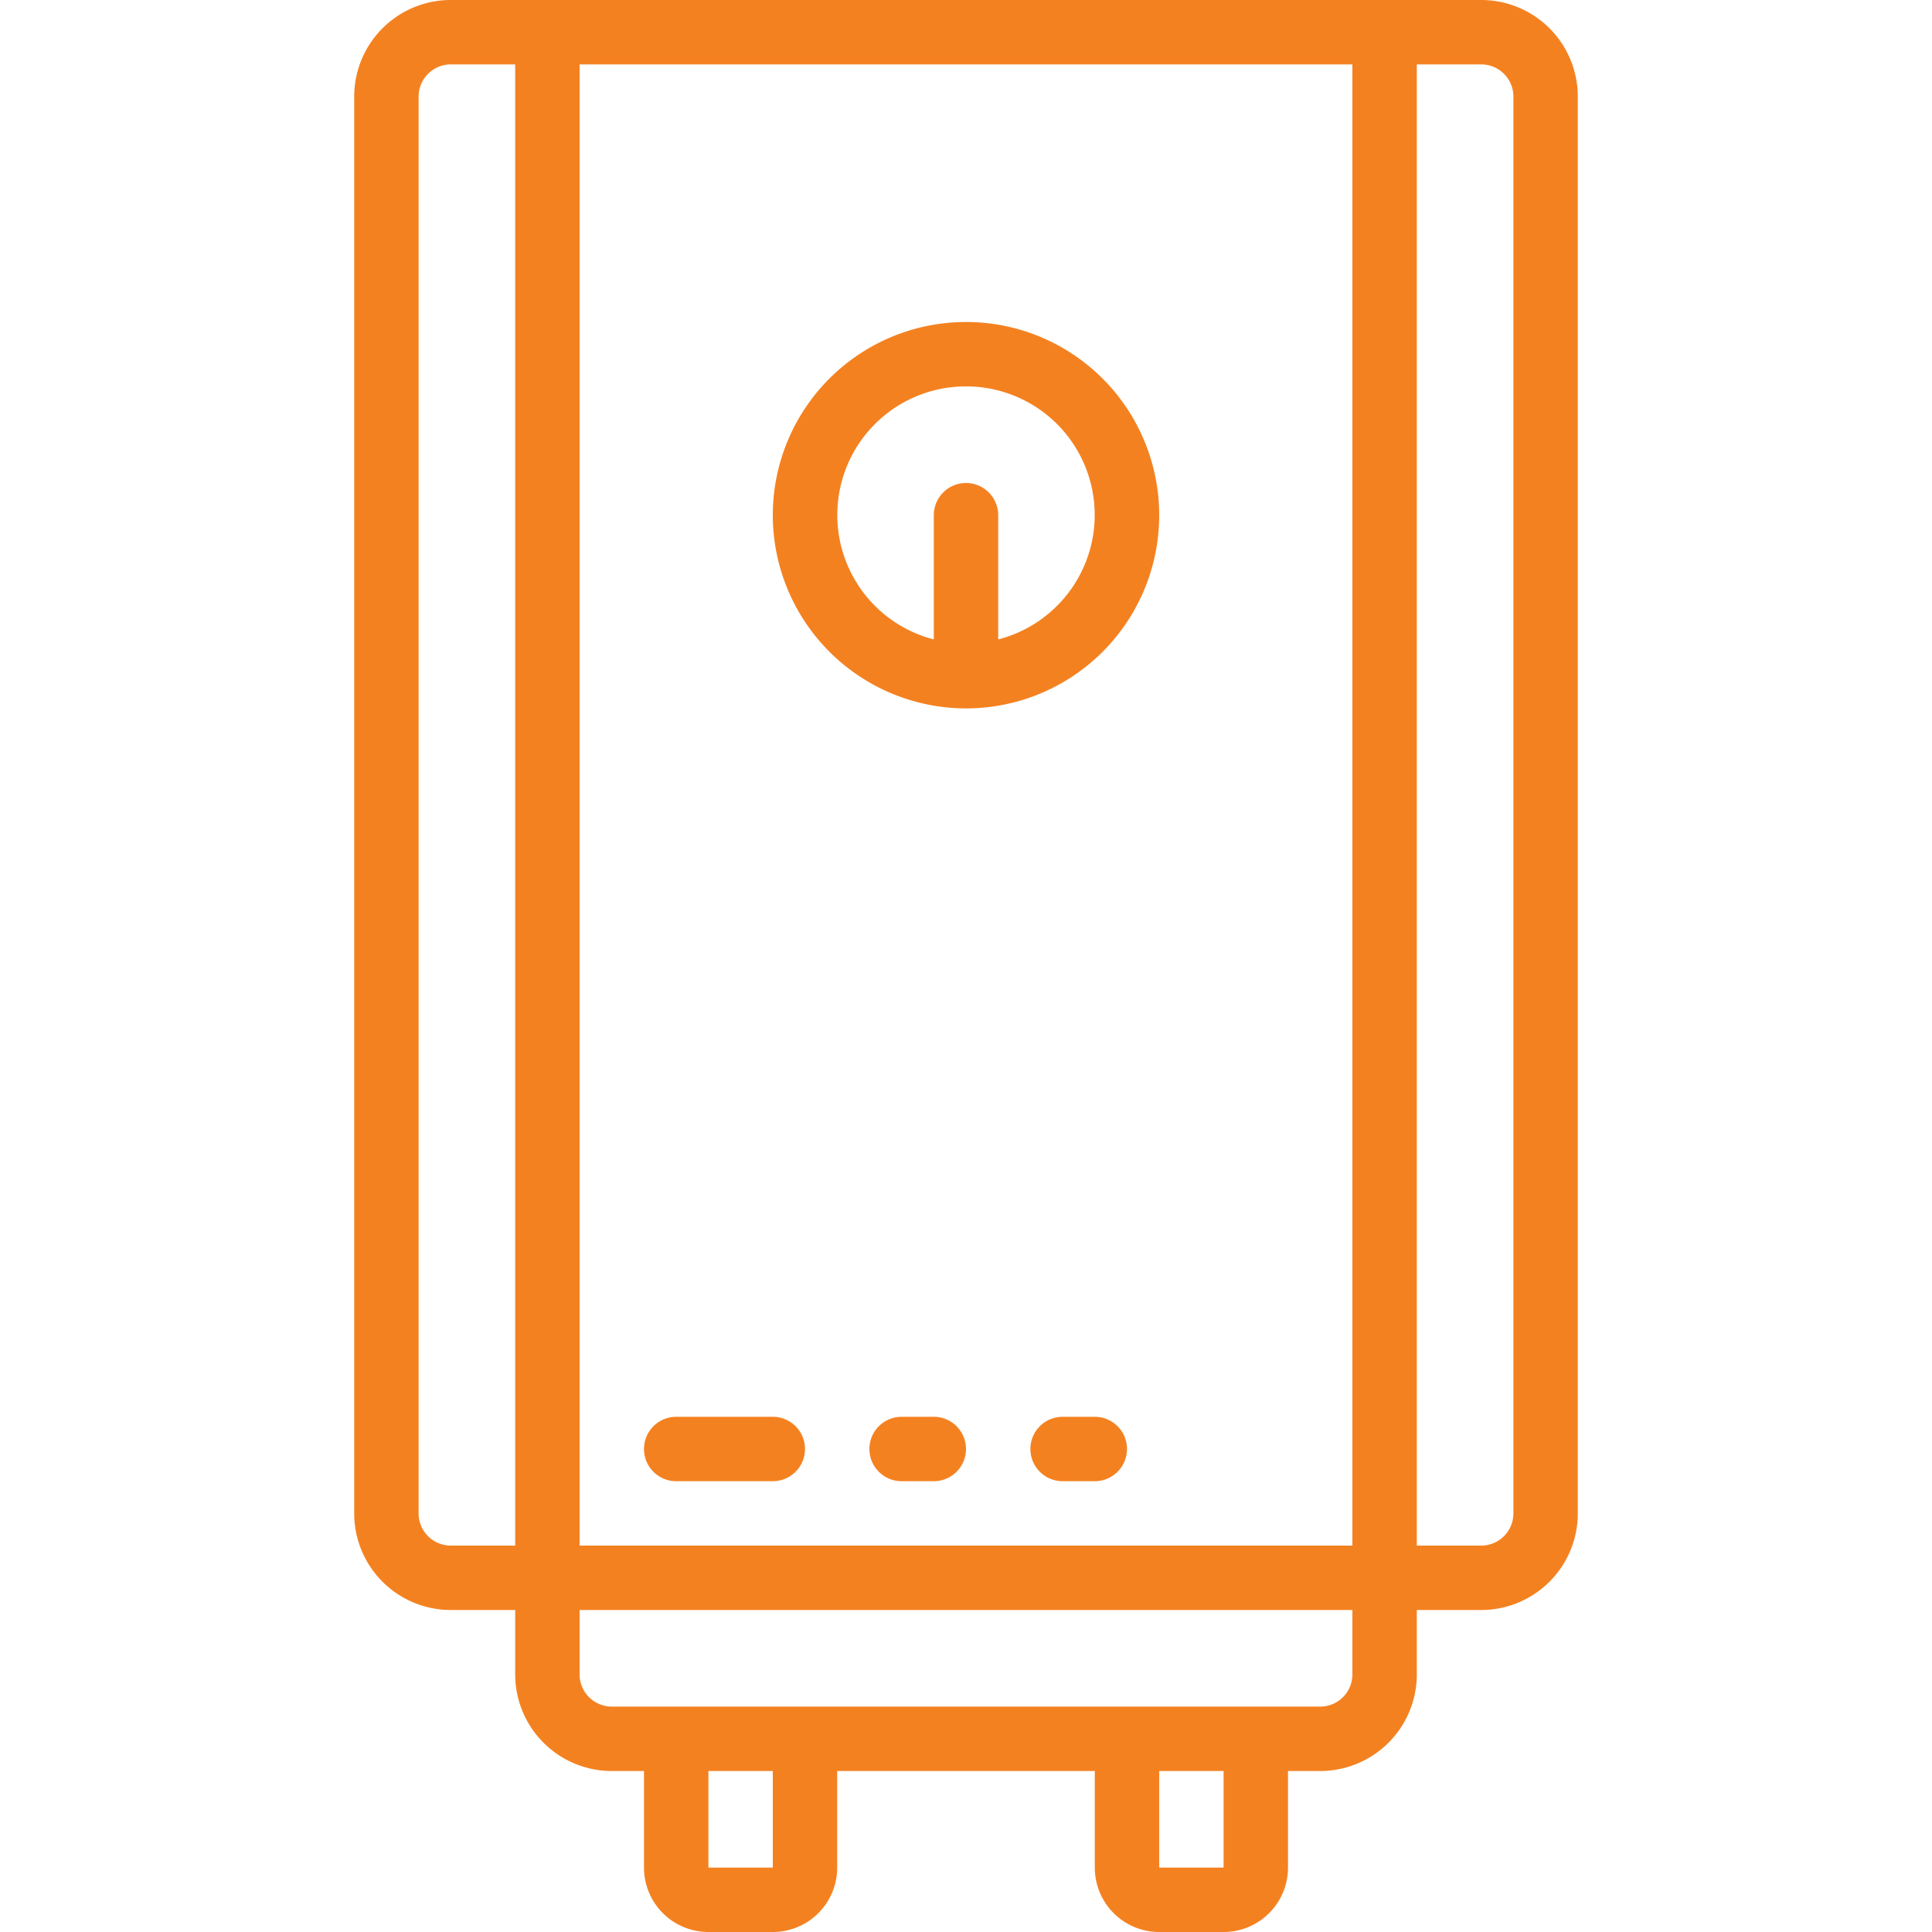 <?xml version="1.0"?>
<svg xmlns="http://www.w3.org/2000/svg" xmlns:xlink="http://www.w3.org/1999/xlink" xmlns:svgjs="http://svgjs.com/svgjs" version="1.1" width="512" height="512" x="0" y="0" viewBox="0 0 60 60" style="enable-background:new 0 0 512 512" xml:space="preserve" class=""><g><path xmlns="http://www.w3.org/2000/svg" d="m36 60h2a2 2 0 0 0 2-2v-3h1a3 3 0 0 0 3-3v-2h2a3 3 0 0 0 3-3v-44a3 3 0 0 0 -3-3h-32a3 3 0 0 0 -3 3v44a3 3 0 0 0 3 3h2v2a3 3 0 0 0 3 3h1v3a2 2 0 0 0 2 2h2a2 2 0 0 0 2-2v-3h8v3a2 2 0 0 0 2 2zm2-2h-2v-3h2zm9-55v44a1 1 0 0 1 -1 1h-2v-46h2a1 1 0 0 1 1 1zm-5-1v46h-24v-46zm-29 45v-44a1 1 0 0 1 1-1h2v46h-2a1 1 0 0 1 -1-1zm5 5v-2h24v2a1 1 0 0 1 -1 1h-22a1 1 0 0 1 -1-1zm6 6h-2v-3h2z" fill="#f48120" data-original="#000000" class=""/><path xmlns="http://www.w3.org/2000/svg" d="m30 22a6 6 0 1 0 -6-6 6.006 6.006 0 0 0 6 6zm0-10a3.992 3.992 0 0 1 1 7.858v-3.858a1 1 0 0 0 -2 0v3.858a3.992 3.992 0 0 1 1-7.858z" fill="#f48120" data-original="#000000" class=""/><path xmlns="http://www.w3.org/2000/svg" d="m21 46h3a1 1 0 0 0 0-2h-3a1 1 0 0 0 0 2z" fill="#f48120" data-original="#000000" class=""/><path xmlns="http://www.w3.org/2000/svg" d="m29 44h-1a1 1 0 0 0 0 2h1a1 1 0 0 0 0-2z" fill="#f48120" data-original="#000000" class=""/><path xmlns="http://www.w3.org/2000/svg" d="m34 44h-1a1 1 0 0 0 0 2h1a1 1 0 0 0 0-2z" fill="#f48120" data-original="#000000" class=""/></g></svg>
